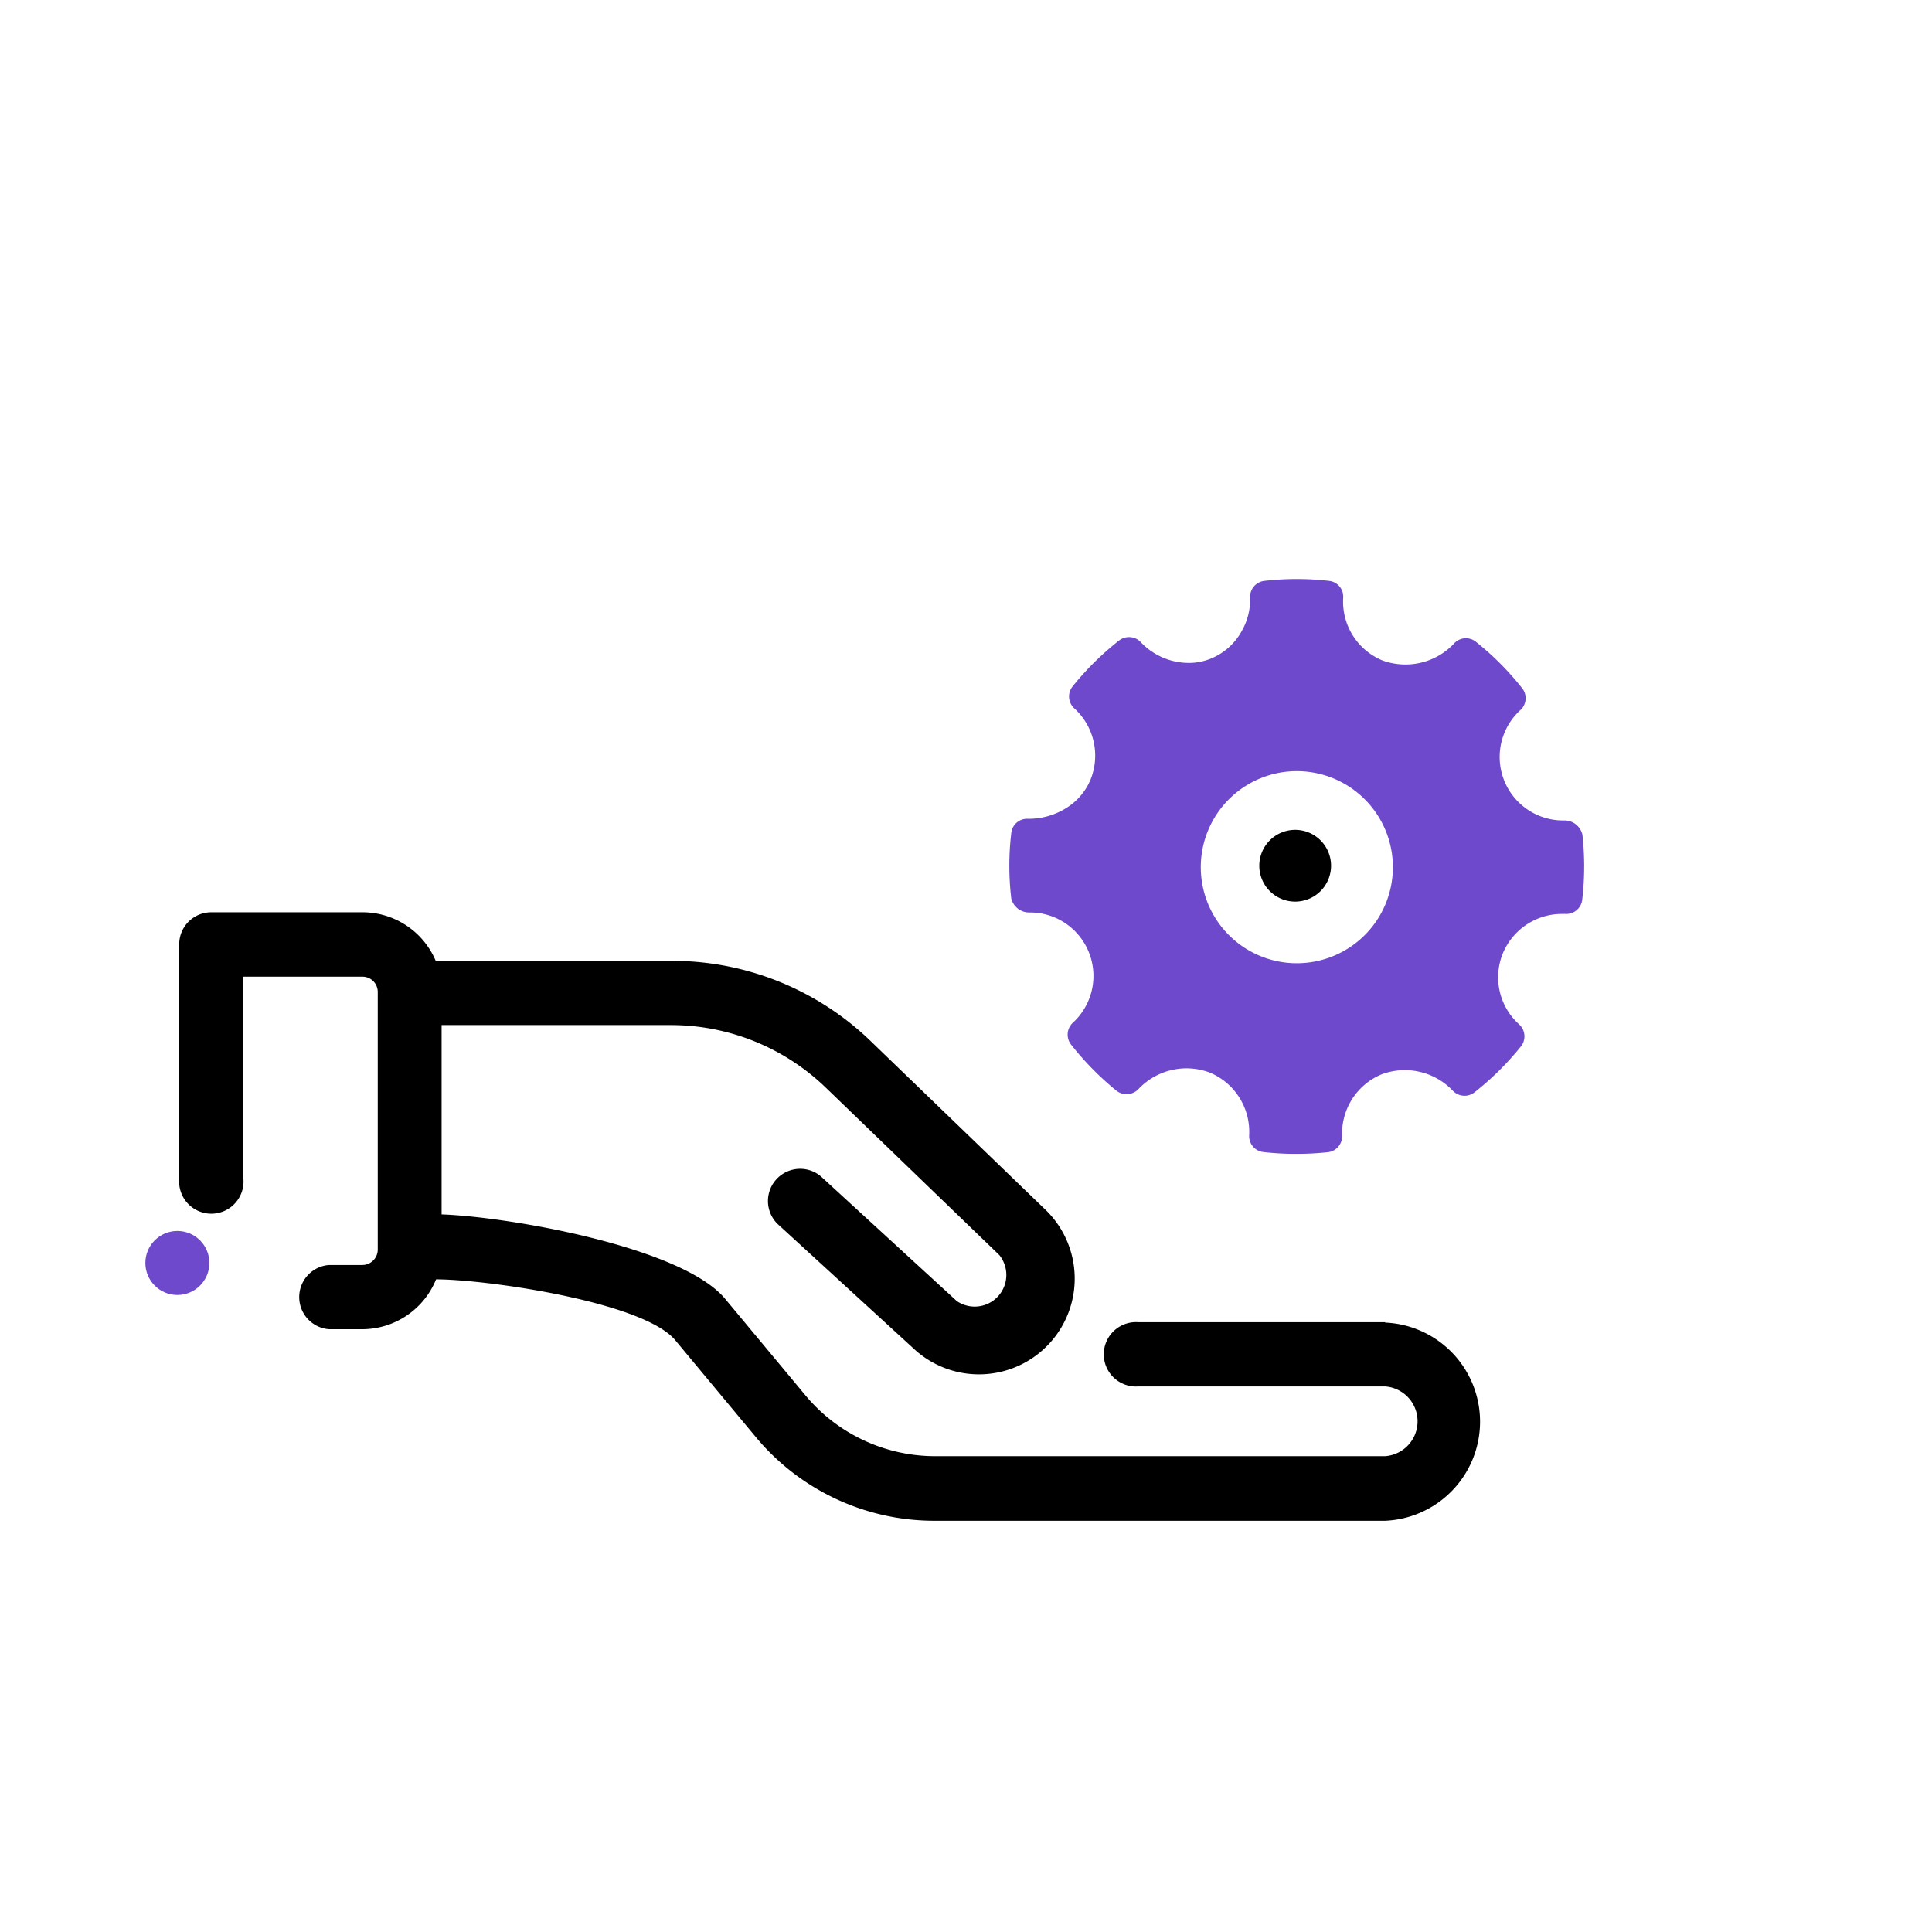 <svg id="Layer_1" data-name="Layer 1" xmlns="http://www.w3.org/2000/svg" viewBox="0 0 105 105"><defs><style>.cls-1{fill:#6e49cb;}</style></defs><title>manufacture</title><path d="M75.28,71.86H61.87a1.75,1.75,0,1,0,0,3.49H75.28a1.9,1.9,0,0,1,0,3.79H50.84a9.18,9.18,0,0,1-7.07-3.31l-4.36-5.24C37.07,67.77,27.67,66.13,24,66V55.71H36.45a12.12,12.12,0,0,1,8.45,3.42l9.41,9.08A1.72,1.72,0,0,1,52,70.71l-7.39-6.78a1.75,1.75,0,0,0-2.36,2.58l7.39,6.77a5.2,5.2,0,0,0,7.13-7.58l-9.41-9.08a15.53,15.53,0,0,0-10.87-4.4H23.68a4.32,4.32,0,0,0-4-2.64H11.48a1.74,1.74,0,0,0-1.74,1.74V64.08a1.75,1.75,0,1,0,3.49,0v-11H19.7a.83.83,0,0,1,.83.83v14a.84.84,0,0,1-.83.84H17.88a1.75,1.75,0,0,0,0,3.49H19.7a4.34,4.34,0,0,0,4-2.71c2.72,0,11.27,1.22,13,3.31l4.36,5.24a12.62,12.62,0,0,0,9.75,4.57H75.28a5.39,5.39,0,0,0,0-10.77Z"/><circle class="cls-1" cx="9.64" cy="68.64" r="1.74"/><path d="M70.44,49h0a1.95,1.95,0,1,0-2-1.95A1.95,1.95,0,0,0,70.44,49Z"/><g id="Settings"><path class="cls-1" d="M86,45.36a1,1,0,0,0-1-.77,3.45,3.45,0,0,1-2.37-6,.87.87,0,0,0,.1-1.18,15.44,15.44,0,0,0-2.48-2.5A.87.87,0,0,0,79,35a3.63,3.63,0,0,1-3.9.88A3.46,3.46,0,0,1,73,32.48a.86.86,0,0,0-.77-.91,15.26,15.26,0,0,0-3.51,0,.87.87,0,0,0-.78.89,3.44,3.44,0,0,1-.43,1.79,3.35,3.35,0,0,1-1.72,1.55,3.23,3.23,0,0,1-.94.22A3.59,3.59,0,0,1,62,34.9a.88.88,0,0,0-1.18-.09,15.35,15.35,0,0,0-2.53,2.5.87.87,0,0,0,.1,1.19,3.48,3.48,0,0,1,.87,3.89,3.3,3.3,0,0,1-1.07,1.36,3.84,3.84,0,0,1-2.33.75.86.86,0,0,0-.9.78,15.05,15.05,0,0,0,0,3.55,1,1,0,0,0,1,.76,3.45,3.45,0,0,1,2.34,6,.88.88,0,0,0-.09,1.18,15.85,15.85,0,0,0,2.47,2.51.89.89,0,0,0,1.2-.1,3.59,3.59,0,0,1,3.89-.88,3.49,3.49,0,0,1,2.12,3.39.87.87,0,0,0,.76.92,15.39,15.39,0,0,0,1.8.1,16.37,16.37,0,0,0,1.72-.09.87.87,0,0,0,.77-.9,3.49,3.49,0,0,1,2.14-3.33,3.6,3.6,0,0,1,3.87.88.88.88,0,0,0,1.18.1,15.74,15.74,0,0,0,2.53-2.5.88.88,0,0,0-.09-1.19,3.44,3.44,0,0,1-.88-3.9,3.48,3.48,0,0,1,3.2-2.11h.19a.87.87,0,0,0,.91-.77A15.61,15.61,0,0,0,86,45.36ZM70.46,41.91a5.22,5.22,0,1,1-5.2,5.21A5.22,5.22,0,0,1,70.46,41.91Z"/></g></svg>